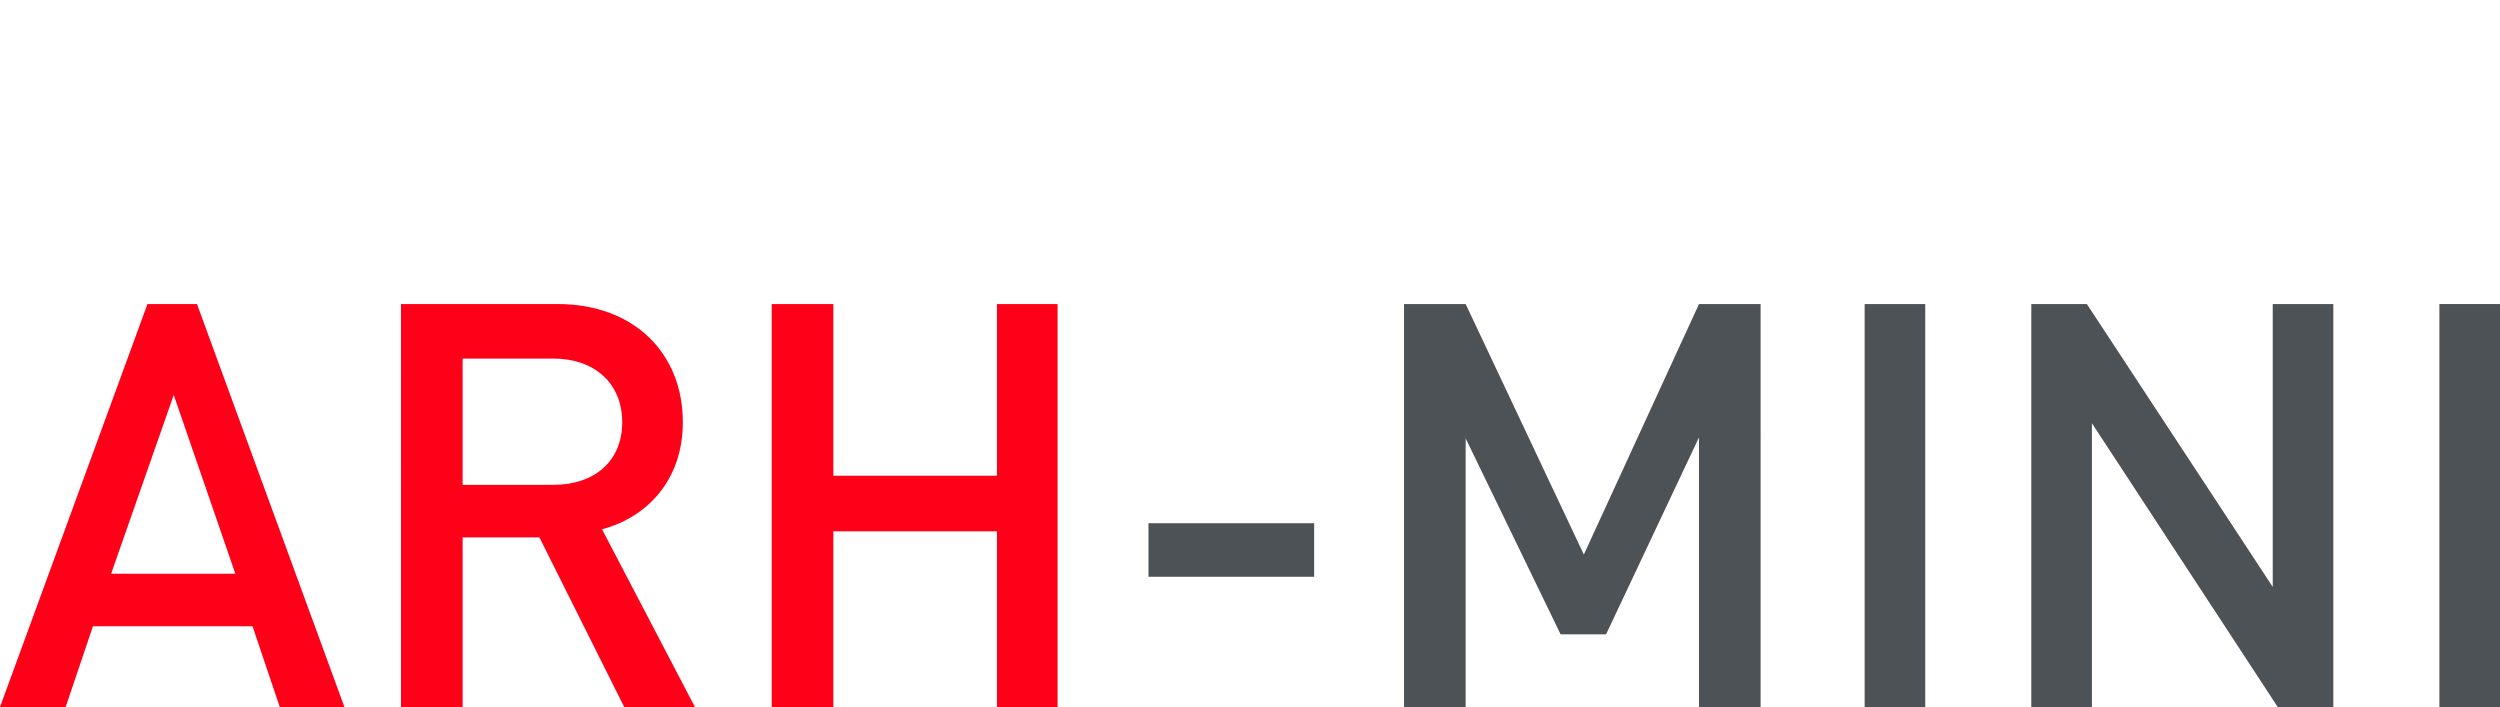 <?xml version="1.0" encoding="utf-8"?>
<!-- Generator: Adobe Illustrator 25.4.1, SVG Export Plug-In . SVG Version: 6.00 Build 0)  -->
<svg version="1.1" id="Слой_1" xmlns="http://www.w3.org/2000/svg" xmlns:xlink="http://www.w3.org/1999/xlink" x="0px" y="0px"
	 viewBox="0 0 247.5 70" style="enable-background:new 0 0 247.5 70;" xml:space="preserve">
<style type="text/css">
	.st0{fill:none;stroke:#43525A;stroke-width:0.75;stroke-linecap:round;stroke-linejoin:round;stroke-miterlimit:10;}
	.st1{fill:#4C5256;}
	.st2{fill:#FF0019;}
	.st3{fill:none;stroke:#404041;stroke-width:0.75;stroke-miterlimit:22.926;}
	.st4{fill:none;}
	.st5{fill:#FFFFFF;}
	.st6{opacity:0.5;}
	.st7{fill-rule:evenodd;clip-rule:evenodd;fill:#30343B;}
	.st8{fill:#30343B;}
	.st9{opacity:0.41;}
	.st10{clip-path:url(#SVGID_00000085218864934854286070000009354161937188021934_);}
	.st11{fill:none;stroke:#3C3C3B;stroke-width:0.444;stroke-linecap:round;stroke-linejoin:round;stroke-miterlimit:22.926;}
	.st12{fill:#3F3E3E;}
</style>
<rect x="-0.1" y="-0.1" class="st4" width="247.6" height="70"/>
<g>
	<path class="st2" d="M27.7,70l-2.7-8H9.2l-2.7,8H0l14.6-39.9h4.9L34.1,70H27.7z M17.2,39.1L11,56.8h12.3L17.2,39.1z"/>
	<path class="st2" d="M61.8,70l-8.4-16.8h-7.6V70h-6.1V30.1h15.5c7.6,0,12.4,4.9,12.4,11.7c0,5.7-3.5,9.4-8,10.6L68.8,70H61.8z
		 M54.8,35.5h-9V48h9c4,0,6.8-2.3,6.8-6.2S58.8,35.5,54.8,35.5z"/>
	<path class="st2" d="M98.7,70V52.6H82.5V70h-6.1V30.1h6.1v17h16.2v-17h6V70H98.7z"/>
	<path class="st1" d="M113.7,57.1v-5.3h16.4v5.3H113.7z"/>
	<path class="st1" d="M168.2,70V43.3L159,62.8h-4.5l-9.4-19.4V70H139V30.1h6.1l11.7,24.8l11.4-24.8h6.1V70H168.2z"/>
	<path class="st1" d="M184.6,70V30.1h6V70H184.6z"/>
	<path class="st1" d="M225.5,70l-18.4-28.1V70h-6V30.1h5.5l18.4,28v-28h6V70H225.5z"/>
	<path class="st1" d="M241.5,70V30.1h6V70H241.5z"/>
</g>
</svg>
